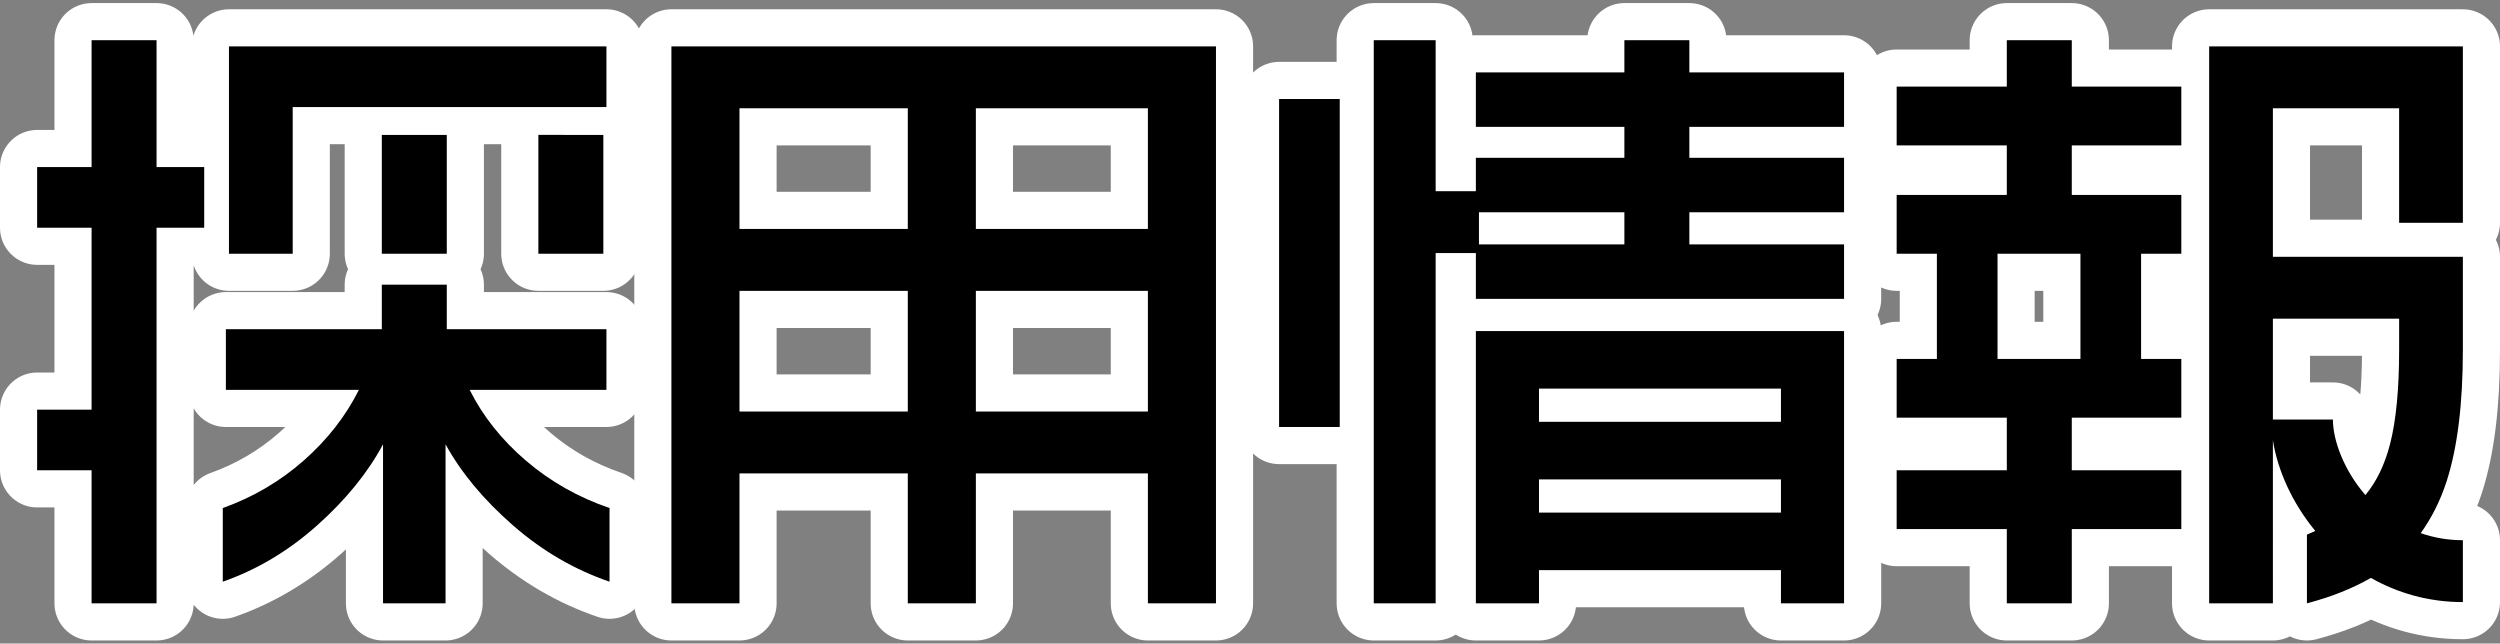 <?xml version="1.0" encoding="utf-8"?>
<!-- Generator: Adobe Illustrator 16.0.3, SVG Export Plug-In . SVG Version: 6.00 Build 0)  -->
<!DOCTYPE svg PUBLIC "-//W3C//DTD SVG 1.1//EN" "http://www.w3.org/Graphics/SVG/1.1/DTD/svg11.dtd">
<svg version="1.1" id="layer_1" xmlns="http://www.w3.org/2000/svg" xmlns:xlink="http://www.w3.org/1999/xlink" x="0px" y="0px" width="202px" height="52px" viewBox="0 0 202 52" enable-background="new 0 0 202 52" xml:space="preserve">
<rect x="0" y="0" width="202" height="52" fill="#808080" stroke="none"/>
<g>
	<path fill="none" stroke="#FFFFFF" stroke-width="6" stroke-linecap="round" stroke-linejoin="round" d="M7.4,3.25h5.25V13.5h3.85
		v4.9h-3.85v30.35H7.4V38H3v-4.9h4.4V18.4H3v-4.9h4.4V3.25z M37.949,31.5c1.066,2.134,2.584,4.042,4.551,5.725
		c1.967,1.684,4.217,2.958,6.75,3.825V47c-2.834-0.967-5.434-2.483-7.801-4.55S37.266,38.2,36,35.9v12.85h-5.051V35.9
		c-1.232,2.3-3.008,4.483-5.324,6.55C23.307,44.517,20.766,46.033,18,47v-5.95c2.432-0.867,4.607-2.142,6.525-3.825
		c1.916-1.683,3.406-3.591,4.475-5.725H18.25v-4.9h12.6V23h5.25v3.6H49v4.9H37.949z M49,8.65H23.65V20.5H18.5V3.75H49V8.65z
		 M36.1,10.9v9.6h-5.25v-9.6H36.1z M48.75,10.9v9.6H43.5v-9.6H48.75z"/>
	<path fill="none" stroke="#FFFFFF" stroke-width="6" stroke-linecap="round" stroke-linejoin="round" stroke-miterlimit="10" d="
		M54.25,3.75v45h5.5v-10.5h13.6v10.5h5.5v-10.5h13.9v10.5h5.5v-45H54.25z M59.75,8.75h13.6v9.75h-13.6V8.75z M59.75,33.25V23.5h13.6
		v9.75H59.75z M92.75,33.25h-13.9V23.5h13.9V33.25z M92.75,18.5h-13.9V8.75h13.9V18.5z"/>
	<g>
		
			<rect x="103.35" y="8" fill="none" stroke="#FFFFFF" stroke-width="6" stroke-linecap="round" stroke-linejoin="round" stroke-miterlimit="10" width="4.9" height="26.5"/>
		<path fill="none" stroke="#FFFFFF" stroke-width="6" stroke-linecap="round" stroke-linejoin="round" stroke-miterlimit="10" d="
			M149,10.25v-4.4h-12.5v-2.6h-5.25v2.6h-12v4.4h12v2.5h-12v2.7H116V3.25h-5v45.5h5v-28.3h3.25v3.7H149v-4.4h-12.5v-2.6H149v-4.4
			h-12.5v-2.5H149z M131.25,19.75H119.5v-2.6h11.75V19.75z"/>
		<path fill="none" stroke="#FFFFFF" stroke-width="6" stroke-linecap="round" stroke-linejoin="round" stroke-miterlimit="10" d="
			M119.25,48.75h5.1v-2.683H143.9v2.683h5.1v-22h-29.75V48.75z M124.35,41.417v-2.683H143.9v2.683H124.35z M143.9,31.4v2.683H124.35
			V31.4H143.9z"/>
	</g>
	<g>
		<path fill="none" stroke="#FFFFFF" stroke-width="6" stroke-linecap="round" stroke-linejoin="round" stroke-miterlimit="10" d="
			M167.4,3.25h-5.25V7h-8.9v4.75h8.9v4h-8.9v4.75h3.25V29h-3.25v4.75h8.9V38h-8.9v4.75h8.9v6h5.25v-6h8.85V38h-8.85v-4.25h8.85V29
			H173v-8.5h3.25v-4.75h-8.85v-4h8.85V7h-8.85V3.25z M168.1,20.5V29H161.4v-8.5H168.1z"/>
		<path fill="none" stroke="#FFFFFF" stroke-width="6" stroke-linecap="round" stroke-linejoin="round" stroke-miterlimit="10" d="
			M199,18V3.75h-20.5v45h5.15V35.571c0.381,2.433,1.558,5.06,3.422,7.325c-0.225,0.102-0.435,0.208-0.672,0.304v5.55
			c1.984-0.523,3.703-1.211,5.168-2.056c2.124,1.202,4.613,1.955,7.432,1.955v-5c-1.244,0-2.378-0.212-3.406-0.571
			c0.867-1.209,1.583-2.602,2.105-4.228c0.867-2.7,1.301-6.233,1.301-10.6v-7.5h-15.35v-12h10.199V18H199z M193.85,25.75v2.5
			c0,3.167-0.242,5.7-0.725,7.6c-0.435,1.705-1.109,3.077-2,4.151c-1.735-2.003-2.625-4.414-2.625-6.102h-4.85V25.75H193.85z"/>
	</g>
</g>
<g>
	<path d="M7.4,3.25h5.25V13.5h3.85v4.9h-3.85v30.35H7.4V38H3v-4.9h4.4V18.4H3v-4.9h4.4V3.25z M37.949,31.5
		c1.066,2.134,2.584,4.042,4.551,5.725c1.967,1.684,4.217,2.958,6.75,3.825V47c-2.834-0.967-5.434-2.483-7.801-4.55
		S37.266,38.2,36,35.9v12.85h-5.051V35.9c-1.232,2.3-3.008,4.483-5.324,6.55C23.307,44.517,20.766,46.033,18,47v-5.95
		c2.432-0.867,4.607-2.142,6.525-3.825c1.916-1.683,3.406-3.591,4.475-5.725H18.25v-4.9h12.6V23h5.25v3.6H49v4.9H37.949z M49,8.65
		H23.65V20.5H18.5V3.75H49V8.65z M36.1,10.9v9.6h-5.25v-9.6H36.1z M48.75,10.9v9.6H43.5v-9.6H48.75z"/>
	<path d="M54.25,3.75v45h5.5v-10.5h13.6v10.5h5.5v-10.5h13.9v10.5h5.5v-45H54.25z M59.75,8.75h13.6v9.75h-13.6V8.75z M59.75,33.25
		V23.5h13.6v9.75H59.75z M92.75,33.25h-13.9V23.5h13.9V33.25z M92.75,18.5h-13.9V8.75h13.9V18.5z"/>
	<g>
		<rect x="103.35" y="8" width="4.9" height="26.5"/>
		<path d="M149,10.25v-4.4h-12.5v-2.6h-5.25v2.6h-12v4.4h12v2.5h-12v2.7H116V3.25h-5v45.5h5v-28.3h3.25v3.7H149v-4.4h-12.5v-2.6H149
			v-4.4h-12.5v-2.5H149z M131.25,19.75H119.5v-2.6h11.75V19.75z"/>
		<path d="M119.25,48.75h5.1v-2.683H143.9v2.683h5.1v-22h-29.75V48.75z M124.35,41.417v-2.683H143.9v2.683H124.35z M143.9,31.4
			v2.683H124.35V31.4H143.9z"/>
	</g>
	<g>
		<path d="M167.4,3.25h-5.25V7h-8.9v4.75h8.9v4h-8.9v4.75h3.25V29h-3.25v4.75h8.9V38h-8.9v4.75h8.9v6h5.25v-6h8.85V38h-8.85v-4.25
			h8.85V29H173v-8.5h3.25v-4.75h-8.85v-4h8.85V7h-8.85V3.25z M168.1,20.5V29H161.4v-8.5H168.1z"/>
		<path d="M199,18V3.75h-20.5v45h5.15V35.571c0.381,2.433,1.558,5.06,3.422,7.325c-0.225,0.102-0.435,0.208-0.672,0.304v5.55
			c1.984-0.523,3.703-1.211,5.168-2.056c2.124,1.202,4.613,1.955,7.432,1.955v-5c-1.244,0-2.378-0.212-3.406-0.571
			c0.867-1.209,1.583-2.602,2.105-4.228c0.867-2.7,1.301-6.233,1.301-10.6v-7.5h-15.35v-12h10.199V18H199z M193.85,25.75v2.5
			c0,3.167-0.242,5.7-0.725,7.6c-0.435,1.705-1.109,3.077-2,4.151c-1.735-2.003-2.625-4.414-2.625-6.102h-4.85V25.75H193.85z"/>
	</g>
</g>
</svg>
